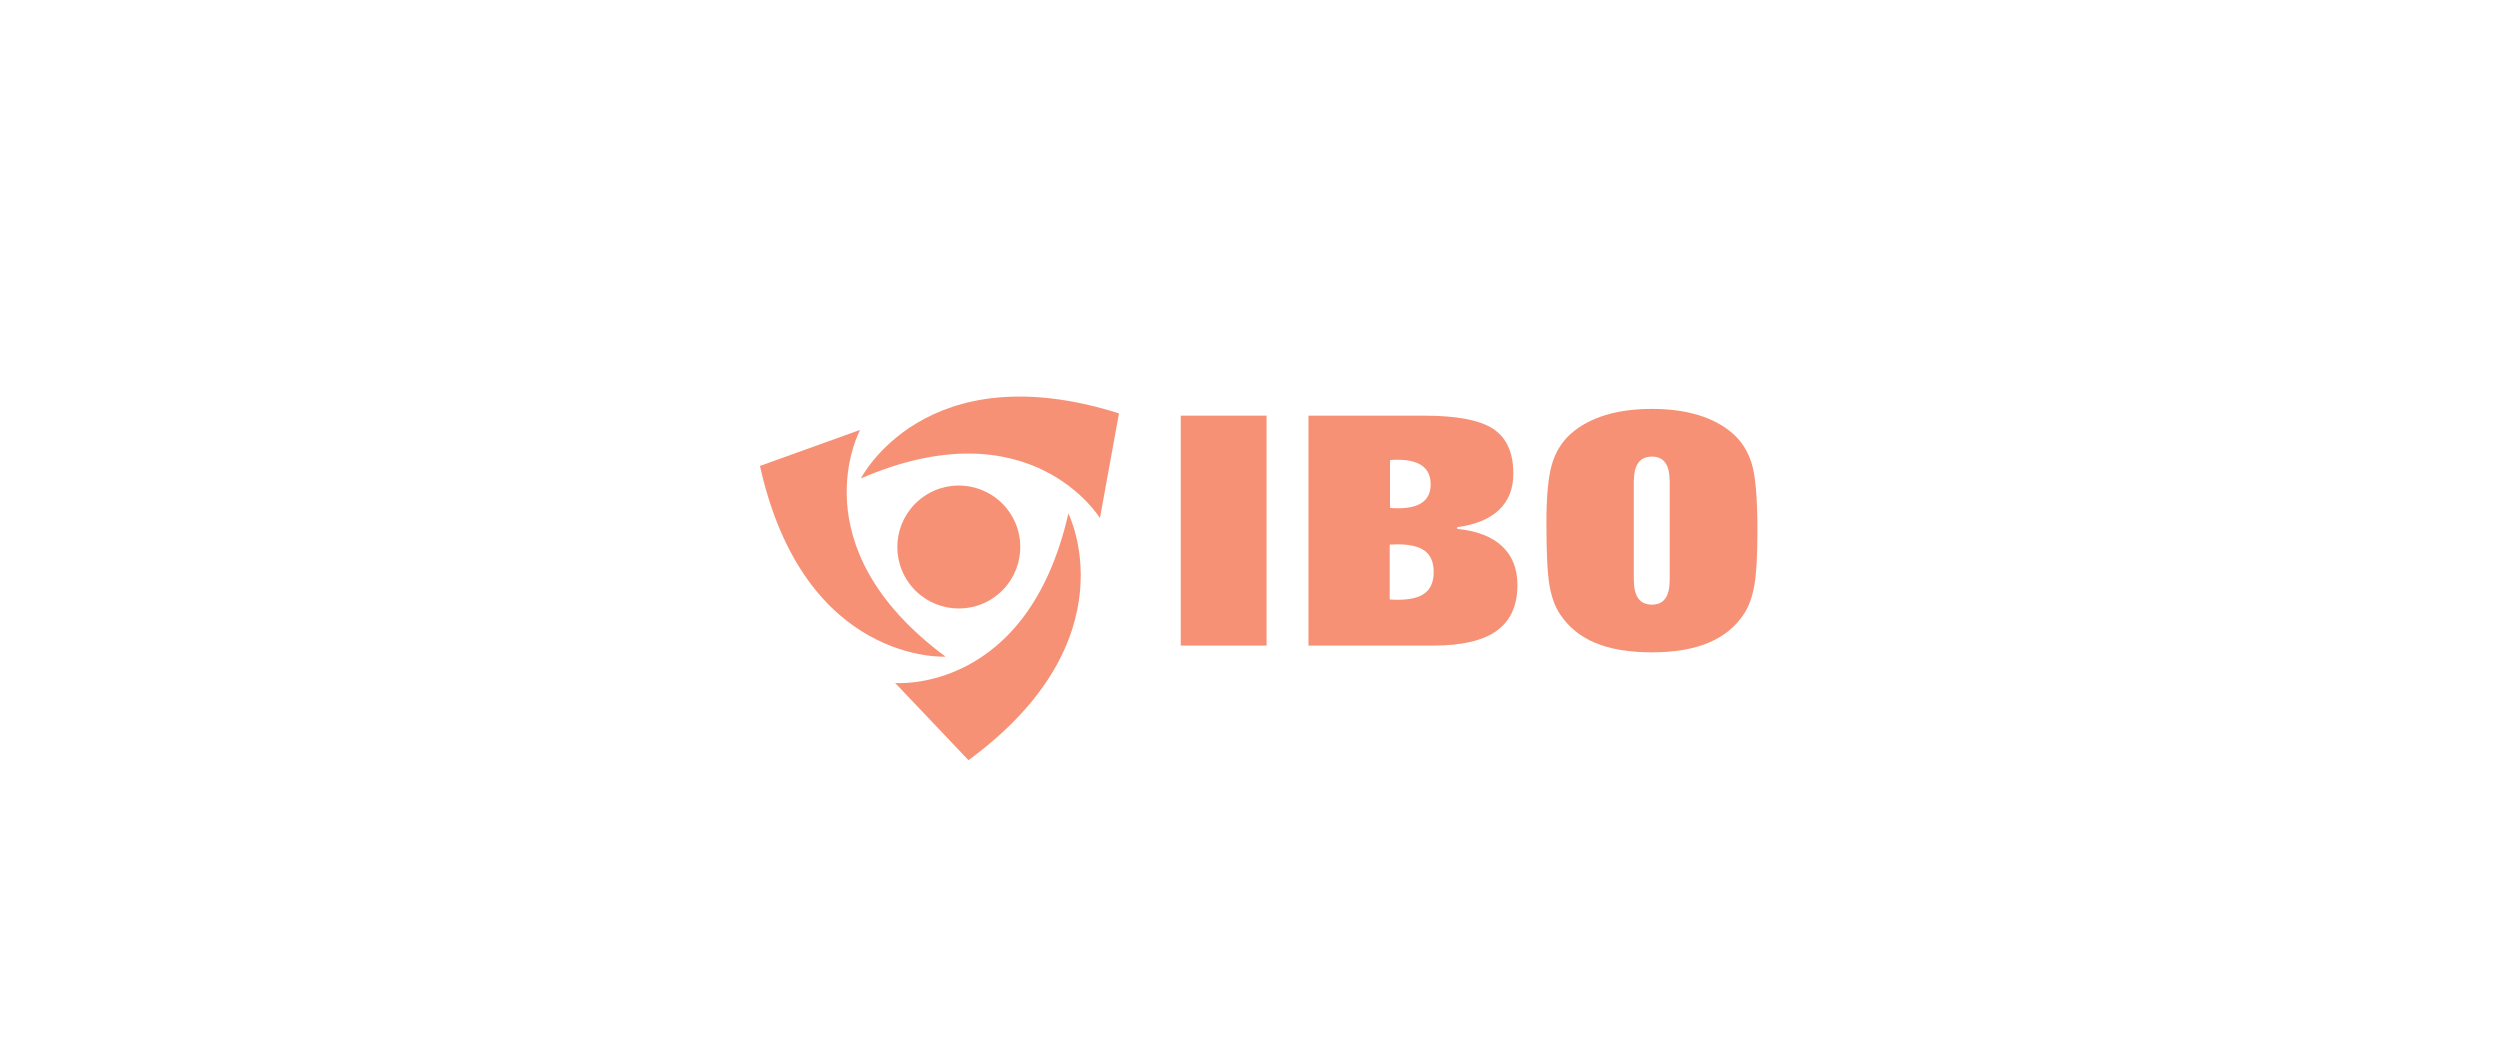 <?xml version="1.0" encoding="UTF-8"?>
<!DOCTYPE svg PUBLIC "-//W3C//DTD SVG 1.1//EN" "http://www.w3.org/Graphics/SVG/1.1/DTD/svg11.dtd">
<!-- Creator: CorelDRAW 2020 -->
<svg xmlns="http://www.w3.org/2000/svg" xml:space="preserve" width="520mm" height="220mm" version="1.1" style="shape-rendering:geometricPrecision; text-rendering:geometricPrecision; image-rendering:optimizeQuality; fill-rule:evenodd; clip-rule:evenodd"
viewBox="0 0 5250.8 2221.49"
 xmlns:xlink="http://www.w3.org/1999/xlink"
 xmlns:xodm="http://www.corel.com/coreldraw/odm/2003">
 <defs>
  <style type="text/css">
   <![CDATA[
    .fil0 {fill:white}
    .fil1 {fill:#F79175;fill-rule:nonzero}
   ]]>
  </style>
 </defs>
 <g id="Слой_x0020_1">
  <rect class="fil0" x="-0" y="-0" width="5250.8" height="2221.49"/>
  <path class="fil1" d="M2310.23 1088.23c0,0 -144.82,-237.92 -502.03,-83.45 0,0 134.46,-265.52 542.02,-136.54l-39.99 219.99z"/>
  <path class="fil1" d="M1806.56 902.91c0,0 -133.31,244.59 179.41,476.27 0,0 -297.14,16.71 -389.82,-400.59l210.41 -75.69z"/>
  <path class="fil1" d="M1880.15 1434.52c0,0 277.55,23.54 363.75,-355.98 0,0 134.9,265.31 -209.78,518.1l-153.96 -162.12z"/>
  <path class="fil1" d="M2119.98 1075.4c40.6,58.64 25.95,139.1 -32.69,179.67 -58.64,40.59 -139.09,25.95 -179.67,-32.68 -40.6,-58.67 -25.95,-139.09 32.7,-179.67 58.63,-40.59 139.06,-26 179.66,32.68z"/>
  <polygon class="fil1" points="2479.94,873.02 2660.19,873.02 2660.19,1355.93 2479.94,1355.93 "/>
  <path class="fil1" d="M2919.5 966.63l0 99.88c2.21,0.44 4.46,0.72 6.78,0.83 2.31,0.13 5.67,0.16 10.09,0.16 22.92,0 40.07,-4.17 51.43,-12.56 11.35,-8.37 17.03,-20.94 17.03,-37.7 0,-17.2 -5.79,-30.1 -17.37,-38.7 -11.57,-8.6 -29.05,-12.91 -52.42,-12.91 -3.98,0 -7.06,0.06 -9.26,0.17 -2.22,0.11 -4.3,0.37 -6.29,0.82zm-0.65 177.29l0 115.1c1.98,0.22 4.18,0.38 6.61,0.49 2.41,0.12 5.83,0.17 10.26,0.17 26.02,0 45.09,-4.68 57.22,-14.06 12.12,-9.37 18.21,-24.09 18.21,-44.16 0,-20.28 -6.13,-35.06 -18.37,-44.32 -12.24,-9.26 -31.71,-13.9 -58.38,-13.9 -1.54,0 -4.03,0.13 -7.44,0.33 -3.42,0.23 -6.12,0.34 -8.1,0.34zm-170.68 -270.89l243.11 0c68.8,0 117.19,9.32 145.2,27.94 28,18.64 42.01,49.9 42.01,93.78 0,31.76 -10.03,57.17 -30.09,76.23 -20.07,19.08 -49.4,31.15 -87.99,36.22l0 3.63c41.22,3.98 72.66,16.05 94.27,36.24 21.62,20.17 32.42,47.36 32.42,81.53 0,43.22 -14.46,75.24 -43.34,96.08 -28.88,20.84 -73.32,31.26 -133.29,31.26l-262.29 0 0 -482.91z"/>
  <path class="fil1" d="M3431.51 1217.01c0,17.86 3.14,31.15 9.42,39.85 6.29,8.72 15.83,13.07 28.62,13.07 12.56,0 21.92,-4.3 28.11,-12.9 6.17,-8.6 9.25,-21.93 9.25,-40.02l0 -205.08c0,-18.07 -3.08,-31.42 -9.25,-40.02 -6.19,-8.6 -15.55,-12.9 -28.11,-12.9 -12.79,0 -22.33,4.35 -28.62,13.06 -6.28,8.72 -9.42,22 -9.42,39.86l0 205.08zm38.04 153.14c-47.63,0 -87.38,-6.67 -119.24,-20.01 -31.87,-13.34 -56.73,-33.79 -74.59,-61.36 -10.15,-15.65 -17.31,-35.71 -21.49,-60.19 -4.2,-24.47 -6.28,-68.03 -6.28,-130.66 0,-56.22 3.91,-97.34 11.73,-123.37 7.82,-26.02 21.11,-47.3 39.86,-63.84 19.62,-17.19 43.72,-30.15 72.28,-38.87 28.53,-8.71 61.13,-13.06 97.73,-13.06 36.6,0 69.18,4.35 97.73,13.06 28.56,8.72 52.65,21.67 72.28,38.87 18.74,16.54 32.02,37.82 39.86,63.84 7.82,26.03 11.73,72.77 11.73,140.23 0,52.06 -2.14,90.2 -6.45,114.45 -4.3,24.26 -11.4,44.1 -21.33,59.53 -17.87,27.35 -42.84,47.75 -74.92,61.2 -32.08,13.43 -71.72,20.17 -118.9,20.17z"/>
 </g>
</svg>

